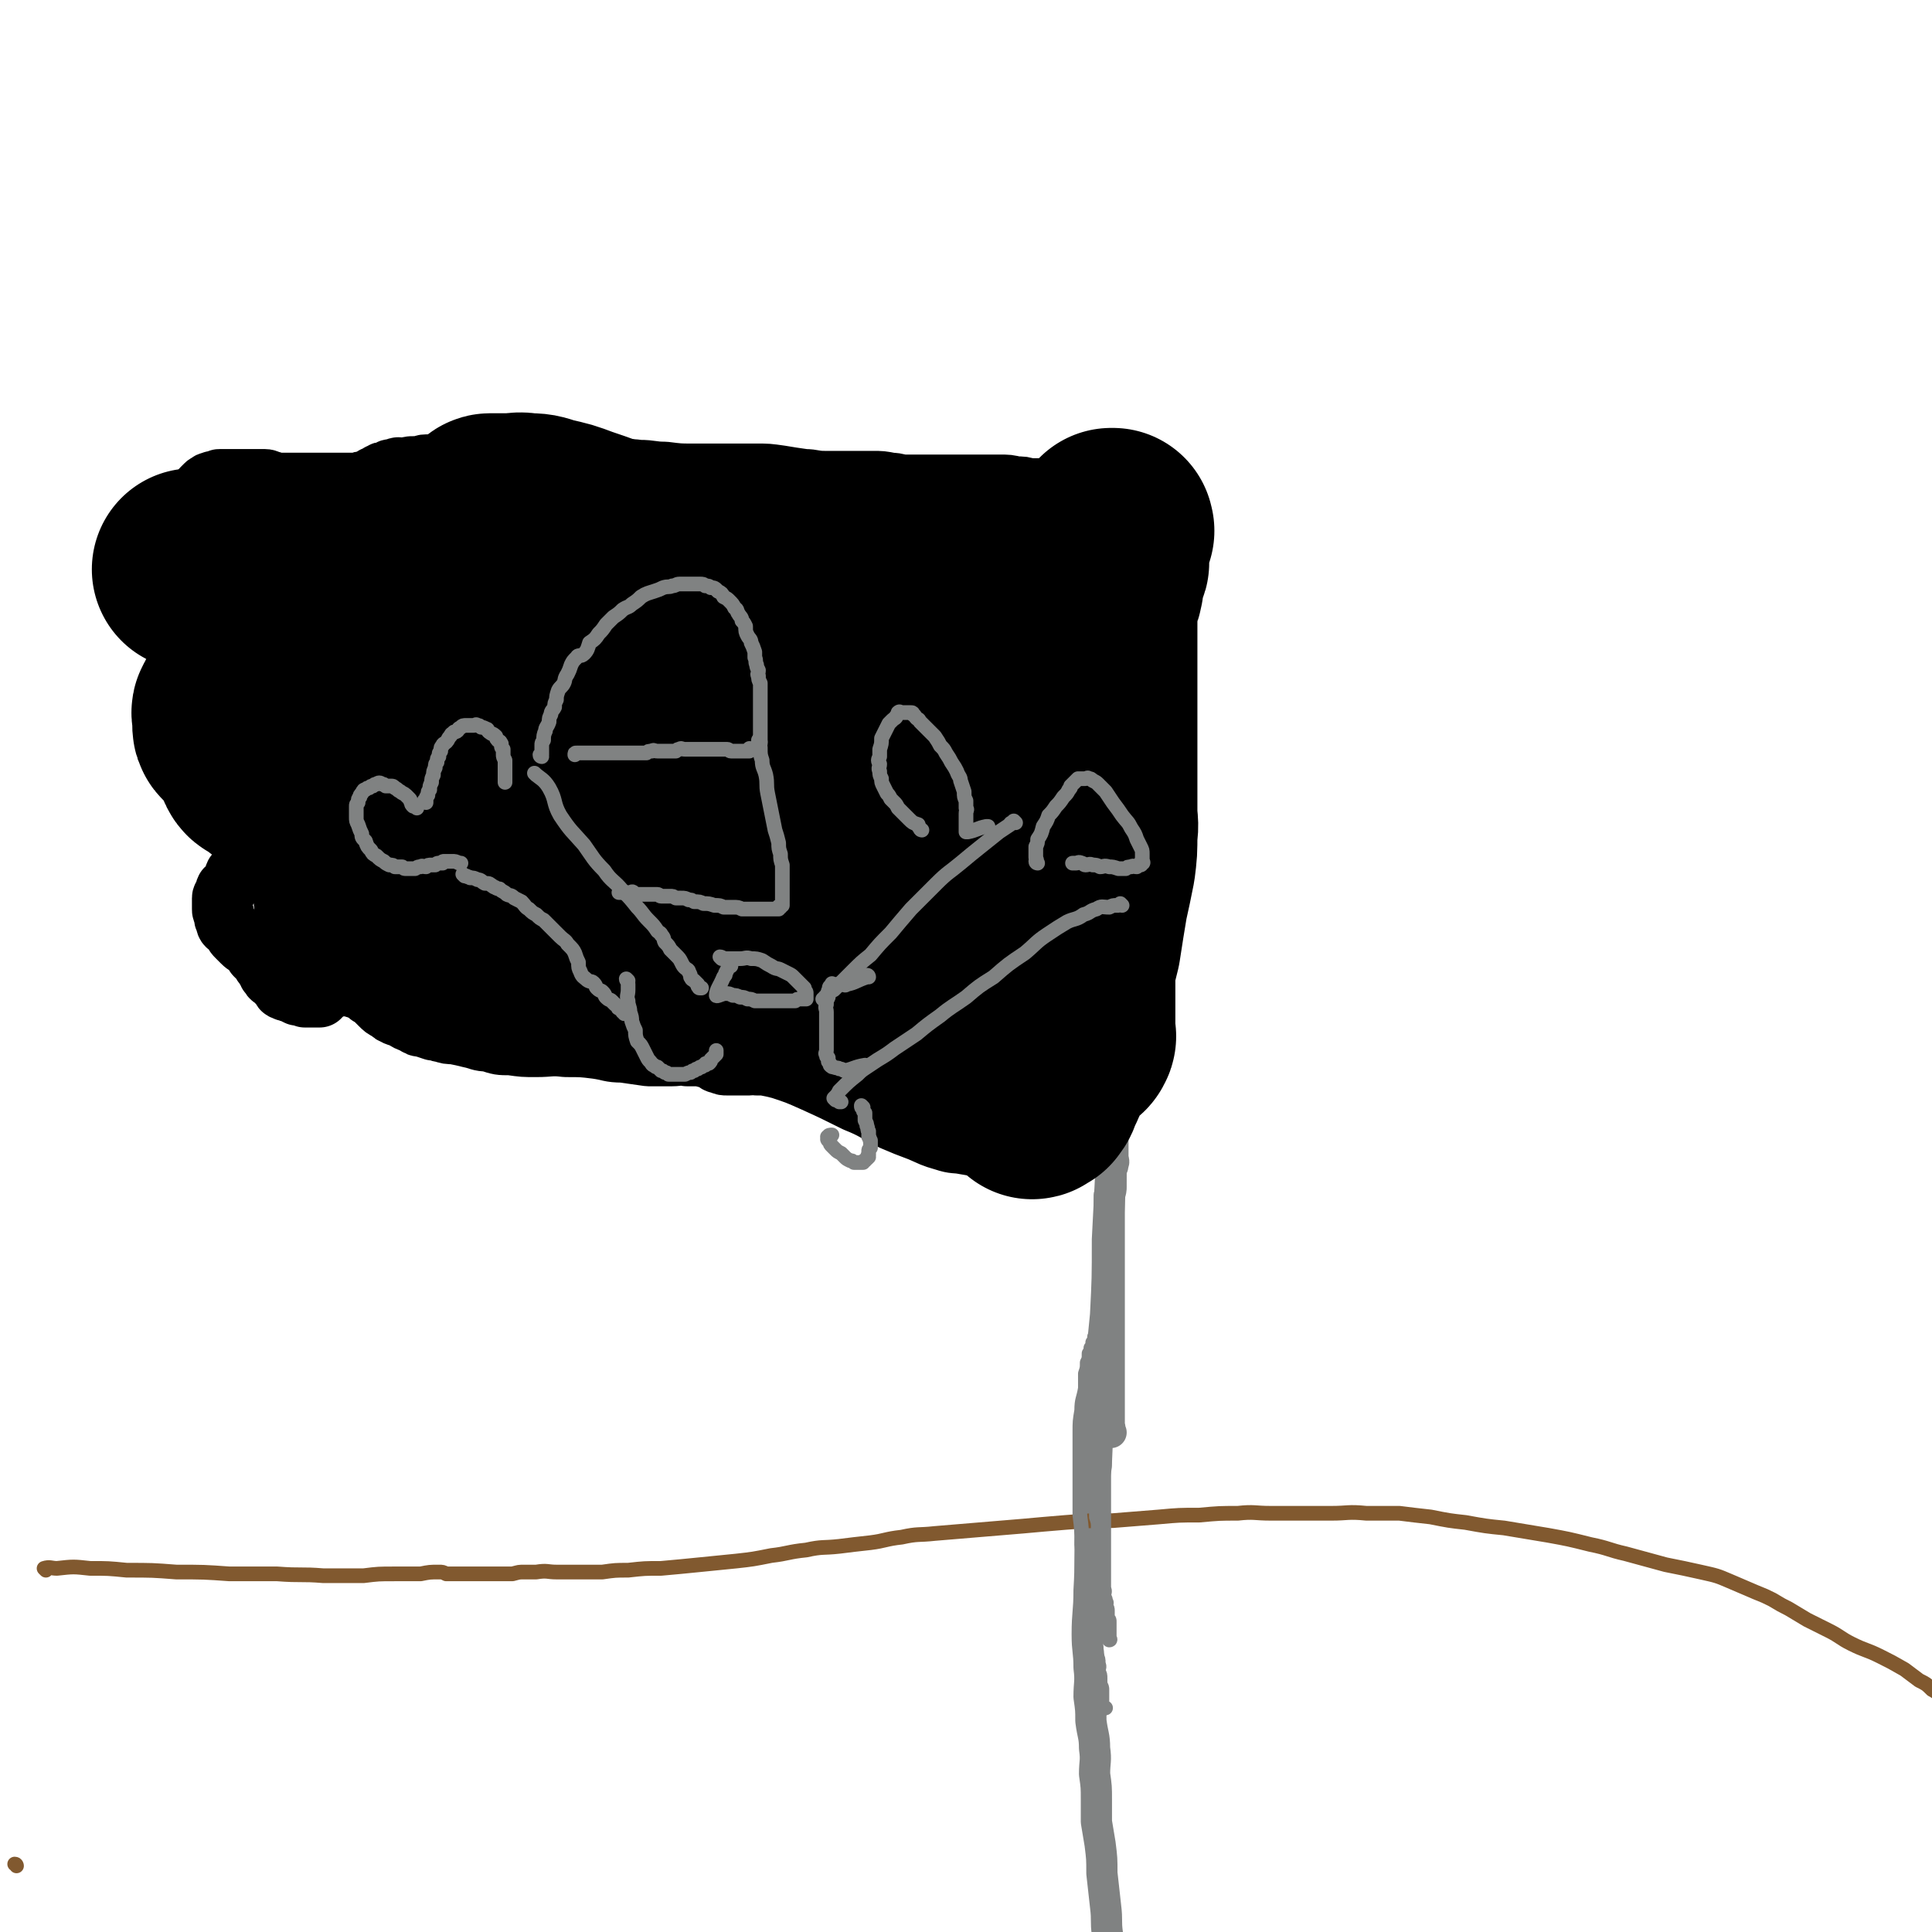 <svg viewBox='0 0 1052 1052' version='1.1' xmlns='http://www.w3.org/2000/svg' xmlns:xlink='http://www.w3.org/1999/xlink'><g fill='none' stroke='#808282' stroke-width='17' stroke-linecap='round' stroke-linejoin='round'><path d='M616,510c0,0 -1,-1 -1,-1 -1,2 -1,3 -1,6 -2,6 -2,6 -2,12 -2,14 -1,15 -2,29 -2,19 -2,19 -3,38 -2,21 -2,21 -2,42 -1,20 -1,20 -2,39 0,21 0,21 -1,41 -2,20 -2,20 -3,41 -2,19 -1,19 -2,39 -2,19 -3,19 -3,38 -1,16 0,16 -1,32 0,12 -1,12 -1,24 0,9 1,9 1,18 1,8 0,8 0,16 1,7 1,7 1,13 1,8 2,8 2,15 1,7 0,7 0,14 1,7 1,7 1,14 0,6 0,6 0,12 1,6 1,6 2,12 1,8 1,8 1,16 1,9 1,9 2,18 1,8 0,8 1,15 1,7 1,7 2,13 1,4 1,4 1,7 1,4 1,4 2,8 1,3 1,3 1,7 1,3 2,3 2,6 1,2 0,2 0,4 0,3 0,3 0,5 0,1 0,1 0,1 0,2 0,2 0,3 0,1 0,1 0,2 0,1 0,1 0,2 0,2 0,2 0,3 0,2 0,2 0,3 0,1 0,1 0,2 0,1 0,1 0,2 0,1 0,1 0,1 0,1 0,1 0,1 0,0 0,0 0,0 '/><path d='M605,780c0,0 -1,0 -1,-1 0,0 0,0 0,0 1,-1 0,-2 0,-3 0,-2 0,-2 0,-5 0,-2 0,-2 0,-5 0,-2 0,-2 0,-5 0,-3 0,-3 0,-6 0,-3 0,-3 0,-6 0,-3 0,-3 0,-7 0,-3 0,-3 0,-7 0,-3 0,-3 0,-7 0,-3 0,-3 0,-7 0,-3 0,-3 0,-6 0,-3 0,-3 0,-7 0,-3 0,-3 0,-6 0,-2 0,-2 0,-5 0,-3 0,-3 0,-7 0,-3 0,-3 0,-7 0,-3 0,-3 0,-6 0,-2 0,-2 0,-5 0,-2 0,-2 0,-5 0,-3 0,-3 0,-6 0,-2 0,-2 0,-5 0,-2 0,-2 0,-5 1,-3 1,-3 1,-5 0,-2 0,-2 0,-4 0,-3 0,-3 0,-5 1,-2 1,-2 1,-3 1,-2 0,-2 0,-4 0,-2 0,-2 0,-5 0,-2 0,-2 0,-4 0,-2 0,-2 0,-5 0,-1 0,-1 0,-3 0,-2 0,-2 0,-3 0,-2 0,-2 0,-4 1,-2 1,-1 1,-3 0,-2 0,-2 0,-3 0,-2 0,-2 0,-4 0,-2 0,-2 0,-4 0,-2 0,-2 0,-3 0,-2 0,-2 0,-4 0,-2 0,-2 0,-4 0,-2 0,-2 0,-4 0,-2 0,-2 0,-4 0,-2 0,-2 0,-4 0,-2 0,-2 0,-4 0,-3 0,-3 0,-6 0,-2 0,-2 0,-5 0,-2 0,-2 0,-4 0,-2 0,-2 0,-5 0,-2 0,-2 0,-3 0,-2 0,-2 0,-3 0,-2 0,-2 0,-4 0,-2 0,-2 0,-4 1,-2 1,-2 1,-5 0,-2 0,-2 0,-5 0,-2 0,-2 0,-5 0,-2 0,-2 0,-4 0,-2 0,-2 0,-5 0,-2 0,-2 0,-4 1,-4 1,-4 1,-8 1,-3 1,-3 1,-6 1,-3 1,-3 1,-6 1,-3 0,-3 0,-6 0,-2 0,-2 0,-5 0,-2 0,-2 0,-5 0,-2 0,-2 0,-5 0,-2 0,-2 0,-5 0,-2 0,-2 0,-4 0,-2 0,-2 0,-4 0,-1 0,-1 0,-3 0,-1 0,-1 0,-3 0,-2 0,-2 0,-4 1,-2 1,-1 1,-3 1,-2 0,-2 0,-5 0,-2 0,-2 0,-4 1,-2 1,-2 1,-4 0,-2 0,-2 0,-4 1,-2 1,-2 1,-4 1,-2 1,-2 1,-4 0,-1 0,-1 0,-3 0,-2 0,-2 0,-3 0,-2 0,-2 0,-4 0,-2 0,-2 0,-4 0,-2 0,-2 0,-4 0,-1 0,-1 0,-3 0,-2 0,-2 0,-4 0,-2 0,-2 0,-4 0,-1 0,-1 0,-3 1,-2 1,-2 1,-4 0,-2 0,-2 0,-5 0,-2 0,-2 0,-5 1,-2 1,-2 1,-4 1,-2 0,-2 0,-5 0,-2 0,-2 0,-5 0,-2 0,-2 0,-4 0,-2 0,-2 0,-5 0,-2 0,-2 0,-5 0,-2 0,-2 0,-5 0,-2 0,-2 0,-4 0,-1 0,-1 0,-3 0,-1 0,-1 0,-3 0,-1 0,-1 0,-2 0,-1 0,-1 0,-2 0,-1 0,-1 0,-2 0,-1 0,-1 0,-1 0,-1 0,-1 0,-2 0,0 0,0 0,-1 0,0 0,0 0,-1 0,0 0,0 0,-1 0,0 1,0 0,-1 0,0 -1,0 -1,-1 0,0 0,0 0,-1 1,0 0,0 0,-1 0,0 1,0 0,-1 0,0 0,0 0,0 -1,-1 -1,-1 -1,-2 0,-2 1,-2 0,-4 0,-1 0,-1 -1,-3 0,-1 0,-1 0,-3 0,-1 0,-1 0,-2 0,-1 0,-1 0,-2 0,-1 0,-1 0,-2 0,0 0,0 0,-1 0,0 0,0 0,-1 1,-1 1,0 1,-1 1,-1 0,-1 0,-1 0,-1 0,-1 0,-1 1,-1 1,-1 1,-2 0,-1 0,-1 0,-1 0,-1 0,-1 0,-1 0,-1 0,-1 0,-1 0,-1 0,-1 0,-2 1,0 1,0 1,-1 1,0 0,-1 0,-1 1,-1 1,-1 1,-2 0,-1 0,-1 0,-1 0,-1 0,-1 0,-2 0,0 0,0 0,-1 0,0 0,0 0,-1 0,0 0,0 0,-1 0,0 0,0 0,-1 0,0 0,0 0,-1 0,0 0,0 0,0 1,0 1,0 1,0 '/></g>
<g fill='none' stroke='#000000' stroke-width='33' stroke-linecap='round' stroke-linejoin='round'><path d='M620,280c0,0 -1,0 -1,-1 0,0 0,0 -1,0 0,0 1,-1 0,-1 0,0 0,1 -1,1 -1,0 -1,-1 -1,-1 -1,-1 -1,-1 -2,-1 -2,-1 -2,0 -3,-1 -2,-1 -1,-1 -2,-2 -2,-1 -2,-1 -3,-1 -2,0 -2,0 -4,0 -2,0 -2,-1 -3,-1 -3,-1 -3,-1 -5,-1 -3,-1 -3,-1 -5,-1 -2,-1 -2,-1 -5,-1 -3,-1 -3,-1 -6,-1 -3,-1 -3,-1 -6,-1 -3,-1 -3,-1 -6,-1 -3,0 -3,0 -6,0 -3,-1 -3,-1 -7,-1 -4,-1 -4,-1 -9,-1 -4,0 -4,0 -8,0 -4,0 -4,0 -8,0 -4,0 -4,0 -9,0 -4,0 -4,0 -9,0 -4,0 -4,0 -8,0 -4,0 -4,0 -9,0 -4,0 -4,-1 -8,-1 -5,-1 -5,-1 -10,-1 -5,0 -5,0 -9,0 -5,0 -5,0 -9,0 -4,0 -4,0 -8,0 -6,0 -6,-1 -11,-1 -7,-1 -7,-1 -13,-2 -7,-1 -7,-1 -13,-1 -6,0 -6,0 -11,0 -6,0 -6,0 -11,0 -7,0 -7,0 -13,0 -7,0 -7,0 -15,-1 -7,0 -7,-1 -14,-1 -7,-1 -7,0 -14,0 -5,0 -5,-1 -11,-1 -7,0 -7,0 -14,-1 -6,-1 -6,-1 -13,-2 -6,-1 -6,-1 -12,-2 -5,0 -5,0 -9,0 -5,-1 -5,-1 -9,-1 -4,0 -4,0 -8,1 -2,0 -2,0 -4,0 -2,0 -2,0 -5,1 -2,0 -2,0 -5,1 -2,0 -2,-1 -4,0 -2,0 -2,1 -4,1 -2,0 -2,0 -4,0 -2,0 -2,1 -4,1 -1,0 -1,0 -3,0 -2,0 -2,0 -4,1 -1,0 -1,0 -2,0 -2,0 -2,-1 -3,0 -1,0 -1,1 -2,1 -1,0 -1,-1 -2,0 -1,0 -1,1 -2,1 0,0 0,0 -1,0 -1,0 0,0 -1,1 0,0 -1,0 -1,0 -1,0 0,0 -1,1 0,0 0,0 -1,0 0,0 0,1 0,1 -1,0 -1,-1 -2,0 0,0 0,1 -1,1 0,0 0,0 -1,0 0,0 0,1 -1,1 0,0 0,0 -1,0 0,0 0,0 -1,0 -1,0 0,0 -1,1 0,0 -1,0 -1,0 -1,0 -1,0 -1,0 -1,0 -1,0 -1,0 -1,0 -1,0 -1,0 -1,0 -1,0 -1,0 -1,0 -1,0 -1,0 -1,0 -1,0 -1,0 -1,0 -1,0 -1,0 -1,0 -1,0 -2,0 -1,0 -1,0 -1,0 -1,0 -1,0 -2,0 -1,0 -1,0 -1,0 -1,0 -1,0 -2,0 0,0 0,0 -1,0 -1,0 -1,0 -1,0 -1,0 -1,0 -2,0 -1,0 -1,0 -2,0 -1,0 -1,0 -2,0 -1,0 -1,0 -3,0 -1,0 -1,0 -2,0 -1,0 -1,0 -3,0 -1,0 -1,0 -3,0 -1,0 -1,0 -3,0 -1,0 -1,0 -3,0 -1,0 -1,0 -2,0 -1,0 -1,0 -2,0 -1,0 -1,0 -2,0 -1,0 -1,-1 -3,-1 -1,0 -1,-1 -3,-1 -1,0 -1,0 -3,0 -1,0 -1,0 -2,0 -1,0 -1,0 -2,0 -1,0 -1,0 -2,0 0,0 0,0 -1,0 -1,0 -1,0 -2,0 -1,0 -1,0 -2,0 0,0 0,0 -1,0 -1,0 -1,0 -2,0 0,0 0,0 -1,0 0,0 0,0 -1,0 -1,0 -1,0 -1,0 -1,0 -1,0 -2,0 0,0 0,0 -1,0 0,0 0,0 -1,0 -1,0 -1,0 -2,1 -1,0 -1,0 -2,0 0,0 0,0 -1,1 0,0 -1,-1 -1,0 0,0 0,0 0,1 -1,0 -1,-1 -2,0 0,0 0,0 -1,1 0,0 0,0 -1,1 0,0 1,0 1,1 0,0 0,0 0,1 0,0 0,0 0,1 0,0 0,0 0,0 0,0 0,0 0,1 0,0 0,0 0,0 0,0 0,0 0,1 0,0 0,0 0,1 0,0 0,0 0,1 0,0 1,-1 1,0 1,0 0,1 0,1 0,0 1,0 1,0 1,0 0,0 1,1 0,0 0,0 1,1 0,0 1,-1 1,0 0,0 0,1 0,1 0,1 0,0 1,1 1,0 1,0 2,1 1,1 1,1 2,2 1,1 1,1 2,3 0,1 0,1 1,2 1,1 1,1 3,3 1,1 1,1 2,3 2,2 2,2 3,4 2,3 2,3 4,6 3,3 3,3 5,7 3,3 3,3 5,6 3,3 2,3 4,6 2,3 3,3 4,6 2,3 2,3 3,5 3,4 3,4 5,7 2,3 2,3 4,6 1,3 2,3 3,6 1,3 0,3 1,6 0,3 0,3 0,6 0,2 -1,2 -1,3 -1,3 -1,3 -3,6 -1,2 -1,2 -3,4 -2,3 -1,3 -4,5 -2,3 -3,2 -6,4 -2,2 -2,3 -5,4 -4,1 -4,1 -9,1 -5,0 -5,-1 -10,0 -2,0 -2,1 -3,3 -1,1 -1,1 -2,3 -1,1 -1,1 -2,2 -1,2 -1,2 -2,4 -1,1 -1,0 -2,1 -1,2 -1,2 -2,4 -1,1 -1,1 -2,3 -1,1 -1,1 -1,3 -1,1 -1,1 -1,2 0,1 0,1 0,3 0,1 -1,1 -1,2 0,2 0,2 0,3 0,1 0,1 0,2 0,1 0,2 0,2 0,2 0,1 1,2 0,1 0,2 1,3 0,1 0,1 1,2 1,1 1,0 2,2 0,0 0,0 1,1 1,1 1,1 3,2 1,2 1,1 2,2 2,2 1,2 3,3 1,2 1,1 3,2 1,2 1,2 2,3 1,2 1,1 2,2 1,2 0,2 1,3 0,2 1,1 1,2 0,1 0,1 0,2 0,1 0,1 0,2 0,1 0,1 0,2 0,2 -1,2 -1,4 -1,2 0,2 -1,3 -1,2 -1,2 -2,4 -1,2 -1,2 -2,3 -1,2 0,2 -1,3 -1,2 -1,2 -2,3 -1,2 -1,1 -2,2 -1,2 0,2 -1,3 0,1 -1,1 -1,2 0,1 0,1 0,2 0,1 0,1 0,2 0,1 0,1 0,2 0,1 0,1 1,3 0,2 0,2 1,4 0,2 1,2 2,3 1,1 1,1 2,2 1,2 1,2 2,3 2,2 2,2 3,3 2,2 3,2 4,3 2,2 2,2 3,4 2,2 2,2 3,3 1,2 1,2 2,3 1,2 1,2 2,3 0,1 0,1 1,2 1,2 1,1 2,2 1,1 1,1 2,2 1,1 1,1 2,2 1,1 0,2 2,2 1,1 2,1 3,1 2,1 2,1 4,2 2,0 2,0 4,1 2,0 2,0 4,0 1,0 1,0 3,0 0,0 0,0 1,0 0,-1 0,-1 1,-1 0,-1 0,-1 1,-1 0,-1 0,-1 0,-2 0,0 0,0 1,0 0,-1 0,-1 1,-1 0,-1 0,-1 1,-1 0,-1 0,0 1,0 1,0 1,0 1,0 1,0 1,0 2,0 0,0 0,0 1,0 1,0 1,0 2,0 1,0 2,-1 3,0 1,0 1,0 3,0 1,1 1,1 3,1 1,1 1,1 2,1 1,1 1,1 2,1 1,1 1,1 2,2 2,1 2,1 3,2 2,2 2,2 3,3 2,2 2,2 4,3 2,1 2,2 3,2 3,2 3,1 5,2 3,2 3,2 6,3 3,2 3,2 5,2 3,1 3,1 6,2 3,0 3,1 5,1 3,1 3,1 6,1 5,1 5,1 9,2 5,1 5,2 10,2 6,2 6,2 12,2 7,1 7,1 14,1 8,0 8,-1 16,0 9,0 9,0 17,1 7,1 7,2 14,2 7,1 7,1 14,2 7,0 7,0 13,0 4,0 4,-1 8,0 3,0 3,0 7,0 4,1 4,1 7,2 2,1 2,2 4,2 2,1 2,1 4,1 2,0 2,0 4,0 2,0 2,0 4,0 2,0 2,0 4,0 2,0 2,-1 4,0 2,0 2,0 4,0 5,1 5,1 9,2 9,3 9,3 18,7 11,5 11,5 23,11 10,4 10,5 20,10 7,3 7,3 15,6 7,3 6,3 13,5 6,2 6,1 11,2 6,1 6,1 11,2 4,1 4,1 8,2 3,1 3,1 6,2 2,0 2,0 4,0 2,0 2,0 3,0 1,0 1,0 2,0 1,0 1,0 1,0 0,0 0,0 0,0 1,-1 1,-1 2,-1 1,0 1,-1 1,-1 1,0 1,1 1,1 1,-1 0,-2 0,-2 1,0 1,1 2,1 2,-1 2,-1 4,-2 0,0 0,1 0,1 1,0 1,0 2,0 1,0 1,0 2,0 2,-1 2,-1 3,-1 1,0 1,0 2,0 1,-1 1,-1 2,-1 1,0 1,0 2,0 1,-1 1,-1 2,-1 1,0 1,0 2,0 1,0 1,0 2,0 '/></g>
<g fill='none' stroke='#000000' stroke-width='110' stroke-linecap='round' stroke-linejoin='round'><path d='M194,489c0,0 -1,-1 -1,-1 2,0 2,1 5,1 2,0 2,0 4,0 5,0 5,-1 9,0 6,0 6,1 13,2 7,1 7,0 14,2 9,1 9,1 17,3 9,1 10,0 19,1 10,2 9,2 19,3 9,2 9,1 17,2 6,1 6,1 12,2 5,2 5,2 11,4 4,1 4,0 9,1 3,1 3,1 6,2 3,1 3,1 6,2 3,1 3,2 5,2 3,2 3,2 5,2 3,1 3,1 6,2 4,1 5,1 9,2 4,2 3,2 7,4 4,2 4,2 8,3 3,2 3,2 7,3 3,2 3,2 7,3 3,1 3,1 6,2 4,2 4,2 8,3 4,2 4,2 9,3 3,2 3,2 7,3 3,2 4,1 7,2 3,1 3,1 7,2 3,1 3,1 7,2 3,1 3,2 6,2 3,1 3,1 6,2 3,0 3,1 5,1 3,1 3,1 5,2 2,0 2,0 4,1 2,0 2,0 4,1 2,0 2,0 3,1 2,0 2,0 3,1 1,0 1,0 2,0 1,1 1,0 2,1 1,0 1,0 2,0 1,1 1,1 2,1 1,0 1,0 2,0 1,0 1,0 1,0 1,0 1,0 2,0 1,1 1,0 2,1 1,0 1,0 2,0 1,1 1,0 2,1 1,0 1,0 2,0 1,1 1,1 2,1 2,0 2,0 3,0 1,0 1,0 2,0 1,0 1,0 2,0 1,0 1,0 2,0 1,0 1,0 1,0 1,0 1,0 2,0 1,0 1,0 1,0 1,-1 1,-1 1,-1 1,-1 1,-1 1,-1 0,0 0,0 -1,0 0,-1 1,-1 0,-2 0,-1 0,-1 0,-1 -2,-1 -2,-1 -3,-2 -3,-2 -3,-2 -6,-4 -5,-3 -5,-3 -10,-5 -9,-3 -9,-3 -18,-7 -12,-4 -12,-4 -23,-8 -14,-4 -14,-4 -28,-8 -13,-3 -13,-3 -26,-6 -11,-2 -11,-2 -21,-3 -10,-1 -10,0 -19,-1 -7,-1 -7,-1 -13,-2 -5,-1 -5,-1 -11,-1 -1,0 -2,0 -3,0 -1,-1 0,-2 0,-2 -1,0 -2,1 -3,1 -2,0 -2,0 -4,0 -2,0 -2,0 -4,0 -2,0 -2,0 -4,0 -2,-1 -2,-1 -5,-1 -2,-1 -2,-1 -5,-1 -3,-1 -3,-1 -6,-2 -4,-2 -4,-2 -8,-4 -3,-2 -3,-1 -7,-3 -3,-2 -3,-3 -7,-5 -3,-2 -4,-2 -8,-4 -3,-2 -3,-1 -7,-3 -3,-2 -3,-2 -6,-4 -5,-3 -5,-3 -9,-6 -6,-3 -6,-3 -11,-7 -6,-3 -6,-3 -11,-6 -6,-3 -6,-2 -11,-5 -6,-2 -6,-2 -11,-5 -5,-2 -5,-3 -10,-5 -4,-2 -4,-1 -8,-3 -4,-1 -3,-2 -7,-3 -1,-1 -1,-1 -3,-1 -1,0 -1,0 -1,0 -1,-1 -1,-1 -2,-1 -1,0 -1,0 -2,0 -1,0 -1,0 -2,0 -1,0 -1,0 -2,0 -1,0 -1,0 -2,0 -1,-1 -1,-1 -2,-1 -1,-1 -1,-1 -2,-1 -1,-1 -2,-1 -3,-1 -1,-1 -1,-1 -3,-1 -2,-1 -2,-1 -4,-2 -2,-1 -2,-2 -4,-3 -2,-2 -2,-2 -5,-4 -3,-2 -3,-2 -6,-4 -2,-2 -2,-2 -4,-4 -2,-2 -2,-2 -4,-3 -2,-2 -2,-2 -4,-3 -2,-2 -3,-1 -4,-3 -1,-2 -1,-3 -1,-6 0,-3 1,-3 0,-6 -1,-2 -1,-2 -3,-3 -2,-1 -2,0 -5,-1 -1,-1 -2,-1 -3,-2 -1,-1 -1,-1 -1,-3 0,-1 0,-1 0,-2 0,-1 0,-1 0,-2 0,-1 -1,-2 0,-3 1,-2 1,-2 2,-4 2,-2 3,-2 5,-4 2,-3 2,-3 4,-6 5,-4 5,-4 10,-7 6,-5 6,-5 12,-9 6,-3 6,-3 12,-5 7,-2 7,-1 14,-3 5,-2 5,-2 11,-4 5,-2 5,-2 11,-3 5,-1 6,0 11,-2 4,-2 4,-4 8,-6 5,-2 5,-2 11,-3 5,-1 6,0 12,0 3,0 3,0 7,0 2,0 2,0 4,-1 2,0 2,0 3,-1 0,-1 0,-1 0,-2 -1,0 -1,0 -2,0 -2,-1 -1,-1 -3,-1 -2,0 -2,0 -4,0 -2,0 -2,0 -5,0 -4,-1 -4,-1 -7,-1 -5,-1 -5,0 -9,-1 -8,-1 -8,-2 -15,-3 -13,-2 -13,-1 -26,-2 -12,-1 -12,-1 -24,-3 -11,-1 -11,-2 -21,-3 -9,-1 -9,-1 -18,-1 -7,-1 -7,-1 -14,-1 -4,-1 -4,-1 -8,-1 -1,0 -3,0 -3,0 0,0 2,0 4,0 1,0 1,0 2,0 1,0 1,0 3,0 2,0 2,0 5,1 6,1 6,2 12,3 10,3 11,3 21,4 15,3 15,2 29,4 13,2 13,3 26,4 11,1 11,1 21,2 8,0 8,0 15,0 7,0 7,-1 14,0 6,0 6,1 12,2 5,0 5,1 10,2 3,0 3,0 7,1 2,0 2,-1 4,0 5,1 5,1 10,3 6,3 6,3 11,6 7,4 7,4 14,8 8,4 8,4 15,9 8,5 7,5 14,10 8,7 8,6 16,13 8,8 8,8 16,16 6,6 6,6 11,12 4,3 4,2 8,5 2,2 2,2 4,4 2,2 2,2 4,4 2,2 2,3 4,4 3,2 3,3 6,4 3,2 3,1 6,2 3,2 3,2 6,2 3,2 3,1 7,2 5,2 5,3 11,4 9,3 9,2 18,4 8,2 8,3 16,3 6,1 6,1 13,1 6,0 6,0 12,0 5,0 5,0 10,-1 3,-1 3,-1 6,-2 2,-1 3,-1 5,-2 1,-1 1,-1 2,-2 1,-1 1,0 1,-1 1,-1 0,-1 0,-1 0,-1 1,-1 0,-2 0,-2 -1,-2 -2,-5 -4,-6 -3,-6 -8,-12 -8,-10 -8,-10 -16,-19 -9,-9 -9,-9 -18,-17 -7,-5 -7,-5 -15,-9 -6,-4 -6,-4 -13,-7 -9,-3 -9,-2 -18,-5 -9,-2 -9,-2 -18,-4 -7,-1 -7,-1 -15,-2 -7,-1 -7,-1 -15,-1 -8,-1 -8,0 -17,0 -9,0 -9,0 -18,0 -7,0 -7,0 -14,1 -5,0 -5,0 -10,2 -4,2 -4,2 -8,4 -2,2 -2,2 -3,4 -1,0 0,1 -1,2 -2,1 -2,1 -3,2 -2,1 -2,0 -3,2 -2,1 -2,1 -4,2 -2,2 -2,3 -3,5 -2,3 -3,3 -4,7 -3,7 -3,8 -5,16 -2,12 -2,12 -4,25 -1,11 -1,11 -2,23 -1,8 -1,8 0,17 0,6 0,6 1,12 1,3 1,2 2,5 1,2 1,2 2,4 1,2 1,2 3,3 0,1 0,1 0,1 0,0 0,-1 0,-1 -1,-2 -1,-2 -1,-3 -1,-2 -1,-1 -2,-3 -2,-2 -1,-2 -3,-5 -1,-2 -1,-2 -3,-5 -2,-3 -2,-3 -4,-7 -3,-4 -3,-5 -6,-9 -3,-6 -3,-6 -7,-11 -4,-5 -4,-5 -8,-10 -4,-5 -4,-5 -8,-10 -4,-5 -4,-5 -8,-10 -4,-4 -4,-4 -8,-8 -4,-4 -4,-3 -8,-7 -2,-2 -2,-2 -3,-4 -1,-1 -1,-1 -1,-3 0,-1 0,-1 0,-2 0,0 0,0 0,0 0,-1 -1,-1 0,-1 0,-1 1,-1 2,-1 1,-1 0,-1 2,-2 1,-1 1,-1 3,-1 2,-1 2,-1 4,-2 2,-1 2,-1 4,-2 2,-1 2,-1 4,-2 3,-1 3,-2 5,-3 3,-2 3,-2 6,-4 3,-2 3,-2 6,-4 3,-2 3,-2 5,-5 2,-2 2,-2 4,-5 1,-2 1,-2 2,-5 1,-3 1,-3 1,-6 1,-2 1,-2 1,-4 0,-1 0,-1 0,-2 0,-2 0,-2 0,-4 0,-1 0,-1 0,-3 -1,-2 -1,-2 -2,-5 -1,-2 0,-2 -1,-5 -1,-2 -1,-2 -2,-5 -1,-2 0,-2 -1,-4 -1,-2 -1,-2 -2,-5 -1,-2 -1,-2 -2,-5 -1,-2 -1,-2 -2,-5 -1,-2 -1,-2 -2,-4 -1,-2 -2,-2 -3,-5 -1,-2 -1,-2 -1,-5 -1,-2 -1,-2 -1,-4 -1,-1 -1,-1 -1,-3 0,-1 0,-1 0,-2 0,-1 -1,-1 0,-2 0,0 0,-1 1,-1 1,0 1,0 3,0 1,0 1,0 3,0 3,0 3,0 5,0 4,0 4,-1 9,0 5,0 5,0 11,2 9,2 9,2 17,5 12,4 11,4 23,8 13,4 13,4 25,7 12,3 12,3 24,6 10,3 9,3 19,5 8,2 8,2 17,4 6,1 6,1 13,2 3,0 3,0 7,0 1,0 2,-1 3,0 2,0 1,1 3,1 2,1 2,1 4,2 1,0 1,0 2,0 1,0 1,0 2,0 1,0 1,0 2,0 2,0 2,0 4,0 2,0 2,0 4,0 2,0 2,0 5,0 3,0 3,0 6,0 2,0 2,0 5,0 2,0 2,0 4,0 2,0 2,0 4,0 2,0 2,0 4,0 3,0 3,0 6,0 4,0 4,-1 7,0 5,0 5,0 8,1 4,1 4,1 7,2 2,1 2,2 4,2 2,2 2,2 5,2 3,1 3,1 6,2 2,0 2,-1 5,0 2,0 2,0 3,1 1,1 1,1 2,2 2,2 2,2 4,4 3,3 3,2 5,5 4,4 4,4 7,8 3,3 3,3 5,8 1,3 1,4 1,8 1,5 1,5 2,9 2,8 2,8 4,16 2,9 2,9 4,17 2,8 3,8 4,16 1,6 0,6 0,12 1,7 0,8 0,15 0,9 0,9 0,17 0,8 0,8 0,16 1,6 2,6 2,11 0,5 0,5 0,9 0,5 0,5 -1,9 0,4 0,4 0,8 0,4 0,4 0,8 0,3 0,3 0,7 0,3 0,3 0,6 0,2 0,2 0,4 0,2 0,2 0,3 0,1 0,1 0,2 0,1 0,1 0,2 0,1 0,1 0,2 0,1 0,1 0,2 0,1 0,1 0,2 0,2 0,2 0,3 0,1 0,1 0,1 0,0 1,0 0,1 0,0 0,1 -1,1 0,-1 1,-1 0,-2 0,-2 0,-1 0,-3 -1,-3 -1,-3 -1,-6 -1,-7 0,-7 -1,-13 0,-11 0,-11 -1,-23 -1,-14 -2,-14 -2,-27 -1,-12 -1,-12 -1,-24 -1,-10 -1,-10 -2,-21 -1,-11 -1,-11 -2,-22 -1,-10 -1,-10 -2,-20 0,-9 0,-9 0,-18 0,-9 1,-9 0,-17 0,-4 0,-4 0,-9 -1,-4 0,-4 -1,-8 0,-3 0,-3 0,-7 0,-2 0,-2 0,-5 0,-2 0,-2 0,-5 1,-2 0,-2 1,-5 1,-2 1,-1 2,-3 1,-2 2,-1 2,-3 1,-1 0,-2 0,-3 0,-1 0,-1 0,-2 1,-2 1,-2 2,-3 1,-1 1,-1 2,-2 1,-1 2,-1 2,-2 0,0 0,0 -1,-1 0,0 0,-1 0,-1 1,0 1,0 1,0 1,0 0,-1 0,-1 1,0 1,0 1,1 1,1 1,1 0,2 0,1 0,0 -1,2 0,2 1,2 0,4 0,4 0,4 0,8 -1,6 0,6 -1,13 -1,14 -1,14 -3,29 -2,18 -2,18 -4,37 -2,15 -3,15 -5,31 -2,11 -2,11 -3,23 -1,10 -1,10 -2,20 -1,7 -1,7 -2,15 0,7 0,7 -1,13 0,6 0,6 -1,11 0,5 0,5 0,10 0,3 0,3 0,7 0,1 0,1 0,2 0,1 0,1 0,2 0,2 0,2 0,4 0,2 0,2 0,5 0,3 0,3 0,6 0,3 0,3 0,6 0,3 0,3 0,6 0,3 0,3 0,6 0,2 0,2 0,4 0,2 0,2 0,4 0,2 0,2 0,4 0,1 0,1 0,2 0,1 0,1 0,2 0,1 0,1 0,2 0,1 0,2 0,2 1,1 1,0 1,1 1,0 0,0 0,1 0,0 0,0 0,0 1,2 1,3 1,3 1,0 1,-1 1,-1 1,-1 2,0 2,-1 2,-2 1,-2 2,-4 1,-2 1,-2 2,-4 1,-2 1,-2 2,-5 1,-2 1,-2 2,-4 1,-3 1,-3 2,-6 1,-3 1,-3 2,-6 1,-5 1,-5 2,-9 2,-9 2,-9 4,-18 2,-13 2,-13 5,-25 2,-13 2,-13 4,-25 2,-9 2,-9 4,-19 1,-8 1,-8 1,-17 1,-6 0,-6 0,-12 0,-5 0,-5 0,-9 0,-4 0,-4 0,-8 0,-1 0,-1 0,-3 0,-1 0,-1 0,-3 0,-2 0,-2 0,-4 0,-3 0,-3 0,-6 0,-3 0,-3 0,-7 0,-2 0,-2 0,-4 0,-2 0,-2 0,-5 0,-2 0,-2 0,-4 0,-2 0,-2 0,-4 0,-2 0,-2 0,-5 0,-2 0,-2 0,-4 0,-2 0,-2 0,-5 0,-3 0,-3 0,-6 0,-3 0,-3 0,-6 0,-2 0,-2 0,-5 0,-2 0,-2 0,-4 0,-1 0,-1 0,-3 0,-2 0,-2 0,-4 0,-2 0,-2 0,-4 0,-2 0,-2 0,-4 0,-2 0,-2 0,-4 0,-1 0,-1 0,-3 0,-1 0,-2 0,-3 1,-2 1,-1 2,-3 1,-1 1,-1 1,-3 1,-1 0,-1 0,-2 0,-2 0,-2 0,-3 0,-1 0,-1 0,-2 1,-1 1,-2 1,-3 1,-1 2,-1 2,-2 1,-1 0,-1 0,-2 0,-1 0,-1 0,-2 0,0 0,0 0,-1 0,-1 0,-1 0,-2 0,-1 0,-1 0,-1 0,-2 0,-2 0,-3 0,-1 0,-1 0,-2 0,-1 0,-1 0,-2 0,-1 0,-1 0,-2 1,-1 3,0 3,-1 1,0 -1,0 -1,-1 0,0 1,0 1,0 0,0 0,0 -1,0 0,0 0,0 -1,1 0,1 0,1 0,2 -1,2 -1,2 -2,4 0,2 0,2 -1,4 -2,2 -2,2 -3,4 -1,2 -1,3 -2,4 -2,3 -3,2 -5,4 -3,3 -4,3 -7,6 -4,4 -3,4 -7,8 -4,4 -4,4 -9,7 -5,4 -5,4 -11,8 -6,4 -6,4 -12,8 -7,4 -7,4 -14,8 -12,9 -12,9 -24,17 -16,12 -15,13 -31,24 -14,9 -15,8 -29,17 -13,8 -13,8 -26,15 -12,6 -12,6 -25,11 -10,5 -10,5 -20,10 -8,3 -8,3 -16,6 -5,2 -5,3 -10,4 -4,1 -4,1 -8,1 -2,1 -2,0 -4,0 -1,-1 0,-1 -1,-1 -1,0 -1,0 -2,0 -1,-1 -1,-1 -1,-1 -1,0 -1,0 -2,0 -1,-1 -1,-1 -2,-1 -1,0 -1,0 -2,0 -1,-1 -1,-1 -1,-1 -1,0 -1,0 -1,0 -1,-1 -1,-1 -1,-1 -1,0 -1,0 -1,0 0,0 -1,0 -1,0 0,-1 0,-1 0,-1 -1,-1 -1,0 -1,0 -1,-1 0,-1 0,-2 -1,0 -1,1 -2,1 0,0 0,0 0,0 -1,-1 -1,-1 -1,-1 -1,-1 -1,-1 -1,-1 0,0 0,0 0,-1 0,0 0,0 0,0 0,0 0,0 1,0 0,0 0,0 1,0 '/></g>
<g fill='none' stroke='#808282' stroke-width='8' stroke-linecap='round' stroke-linejoin='round'><path d='M295,412c0,0 -1,0 -1,-1 0,0 1,0 1,0 0,-1 0,-1 0,-1 0,-1 0,-1 0,-2 0,-1 0,-1 0,-2 0,-2 0,-1 1,-3 0,-2 0,-3 1,-5 0,-2 1,-2 2,-5 0,-2 0,-2 1,-4 0,-2 1,-2 2,-4 0,-2 0,-2 1,-4 0,-2 0,-2 1,-5 1,-2 2,-2 3,-4 1,-2 0,-2 2,-5 1,-2 1,-2 2,-5 1,-2 1,-2 3,-4 1,-2 2,0 4,-2 2,-2 2,-3 3,-6 3,-2 3,-2 5,-5 2,-2 2,-2 4,-5 2,-2 2,-2 4,-4 3,-2 3,-2 5,-4 3,-2 3,-1 5,-3 3,-2 3,-2 5,-4 3,-2 4,-2 7,-3 3,-1 3,-1 5,-2 3,-1 3,0 5,-1 2,0 2,-1 4,-1 3,0 3,0 5,0 2,0 2,0 3,0 2,0 2,0 3,0 2,0 2,0 3,1 2,0 2,0 3,1 2,0 2,0 4,2 2,1 2,1 3,3 2,1 2,1 3,2 2,2 2,2 3,4 2,1 1,2 2,3 1,2 2,2 2,4 1,1 1,1 2,3 0,3 0,3 1,5 1,2 2,2 2,4 1,2 1,2 2,5 0,1 0,1 0,3 1,2 0,2 1,4 0,1 0,1 1,3 0,2 -1,2 0,3 0,2 0,2 1,4 0,2 0,2 0,3 0,2 0,2 0,3 0,2 0,2 0,3 0,2 0,2 0,3 0,2 0,2 0,3 0,2 0,2 0,3 0,2 0,2 0,4 0,1 0,1 0,3 0,1 0,1 0,3 0,1 0,1 0,2 0,0 0,0 0,1 0,1 0,1 0,1 0,1 0,1 0,1 -1,1 -1,0 -1,1 -1,0 0,0 0,0 -1,1 -1,0 -1,1 -1,0 0,0 0,0 -1,1 -1,0 -1,0 -1,1 0,1 0,1 -1,0 -1,0 -1,0 -1,0 -1,0 -1,0 -1,0 -1,-1 -1,0 -1,0 0,1 0,1 -1,0 -1,0 -2,0 0,0 0,0 0,0 -1,0 -1,0 -1,0 -1,0 -1,0 -2,0 -1,0 -1,0 -1,0 -1,0 -1,0 -2,0 -1,0 -1,0 -2,0 -1,0 -1,-1 -2,-1 -1,0 -1,0 -2,0 -1,0 -1,0 -2,0 -1,0 -1,0 -2,0 -1,0 -1,0 -2,0 -1,0 -1,0 -1,0 -1,0 -1,0 -2,0 -1,0 -1,0 -1,0 -1,0 -1,0 -2,0 -1,0 -1,0 -1,0 -1,0 -1,0 -2,0 -1,0 -1,0 -2,0 -1,0 -1,0 -2,0 -1,0 -1,0 -2,0 -2,0 -2,-1 -3,0 -1,0 -1,0 -2,1 -2,0 -2,0 -3,0 -1,0 -1,0 -2,0 -2,0 -2,0 -3,0 -1,0 -1,0 -2,0 -2,0 -2,-1 -3,0 -2,0 -2,0 -3,1 -2,0 -2,0 -4,0 -2,0 -2,0 -5,0 -2,0 -2,0 -4,0 -2,0 -2,0 -4,0 -2,0 -2,0 -3,0 -2,0 -2,0 -3,0 -2,0 -2,0 -3,0 -1,0 -1,0 -2,0 -2,0 -2,0 -3,0 -1,0 -1,0 -2,0 -1,0 -1,0 -2,0 -1,0 -1,0 -1,0 -1,0 -1,0 -1,0 0,0 0,0 -1,0 0,0 0,0 0,0 -1,0 -1,0 -1,1 0,0 0,0 0,0 '/><path d='M232,437c0,0 -1,-1 -1,-1 0,0 1,1 1,1 0,0 0,-1 0,-1 0,-2 0,-2 1,-3 0,-2 0,-2 1,-3 0,-2 0,-2 1,-4 0,-2 0,-2 1,-4 0,-2 0,-2 1,-4 0,-2 0,-2 1,-3 0,-2 0,-2 1,-3 0,-2 0,-2 1,-3 0,-2 0,-2 1,-3 0,-1 1,-1 2,-2 1,-1 1,-2 2,-3 1,-1 0,-1 2,-2 0,-1 1,0 2,-1 1,-1 0,-1 2,-2 1,-1 1,-1 3,-1 1,0 1,0 2,0 1,0 1,0 2,0 1,0 1,-1 2,0 1,0 1,0 2,1 1,0 1,0 3,1 1,0 0,1 2,2 1,1 1,0 3,2 0,0 0,1 1,2 1,1 1,0 2,2 0,0 0,0 0,1 0,1 0,1 1,2 0,1 0,1 0,3 0,1 0,1 1,3 0,0 0,1 0,2 0,1 0,1 0,2 0,1 0,1 0,2 0,0 0,0 0,1 0,0 0,0 0,1 0,1 0,1 0,1 0,1 0,1 0,1 0,1 0,1 0,1 0,0 0,0 0,1 '/><path d='M227,440c0,0 -1,-1 -1,-1 0,0 1,1 1,1 0,0 -1,-1 -1,-1 -1,0 -1,0 -1,0 -1,-1 -1,-1 -1,-2 -1,-1 0,-1 -1,-2 -1,-1 -1,-1 -2,-2 -1,-1 -2,-1 -3,-2 -2,-1 -1,-1 -3,-2 -1,-1 -1,-1 -2,-1 -1,0 -2,0 -3,0 -1,-1 -1,-1 -2,-1 -1,-1 -2,-1 -3,0 -1,0 -1,0 -2,1 -1,0 -1,0 -2,1 -1,0 -1,0 -2,1 -1,0 -1,0 -2,2 -1,1 -1,1 -1,2 -1,1 -1,1 -1,3 -1,1 -1,1 -1,2 0,2 0,2 0,3 0,2 0,2 0,3 0,2 0,2 1,4 1,3 1,3 2,5 0,2 0,2 2,4 1,3 1,3 3,5 1,2 1,2 3,3 2,2 2,2 4,3 1,1 1,1 3,2 2,0 2,0 3,1 2,0 2,0 4,0 1,1 1,1 2,1 1,0 1,0 2,0 2,0 2,0 3,0 2,-1 1,-1 3,-1 1,-1 1,0 3,0 1,-1 1,-1 3,-1 1,0 1,0 2,0 1,-1 1,-1 2,-1 1,0 1,0 2,0 0,-1 0,-1 1,-1 1,0 1,0 2,0 0,0 0,0 1,0 0,0 0,0 1,0 2,0 2,0 4,1 0,0 0,0 1,0 '/><path d='M253,477c0,0 -1,-1 -1,-1 0,0 1,1 2,1 1,1 1,0 2,1 2,0 2,0 4,1 2,0 2,1 4,2 3,0 2,0 5,2 1,0 1,1 3,1 2,2 2,1 4,3 2,1 2,0 4,2 2,1 2,1 4,2 2,2 2,3 4,4 2,2 2,2 4,3 2,2 2,2 4,3 3,3 3,3 5,5 2,2 2,2 4,4 2,2 3,2 4,4 3,3 3,3 4,5 1,3 1,3 2,5 0,3 0,3 1,5 1,3 2,3 3,4 2,2 3,1 4,2 2,2 1,2 2,3 2,2 2,1 3,2 2,2 1,2 2,3 2,2 2,1 3,2 1,1 1,1 2,2 2,1 1,2 2,2 1,1 2,1 2,2 1,0 1,0 1,1 1,0 1,0 1,0 '/><path d='M292,422c0,0 -1,-1 -1,-1 3,3 5,3 8,8 4,7 2,8 6,15 6,9 6,8 13,16 5,7 5,8 11,14 4,6 5,5 10,11 4,4 4,4 8,9 3,3 3,4 6,7 3,3 3,3 5,6 1,1 2,1 2,2 2,2 1,2 2,4 2,2 2,2 3,4 2,2 2,2 3,3 2,2 2,2 3,4 1,2 1,2 2,3 1,1 2,1 2,2 1,2 1,2 1,3 1,2 1,1 2,2 1,1 1,1 2,2 0,0 0,0 0,1 1,0 0,1 1,1 0,0 0,0 1,0 '/><path d='M342,534c0,0 -1,-1 -1,-1 0,1 1,1 1,3 0,1 0,1 0,3 0,3 -1,3 0,6 0,3 1,3 1,6 1,3 1,3 1,5 1,3 1,3 2,5 0,3 0,3 1,6 2,2 2,2 3,4 1,2 1,2 2,4 1,2 1,2 2,3 1,1 1,2 2,2 1,1 1,1 2,1 1,1 1,1 2,2 1,0 1,0 2,1 1,0 1,0 2,1 1,0 1,0 2,0 1,0 1,0 2,0 1,0 1,0 2,0 2,0 2,0 3,0 2,-1 2,-1 3,-1 1,-1 1,-1 2,-1 1,-1 1,-1 2,-1 1,-1 1,-1 2,-1 1,-1 1,-1 2,-1 0,-1 0,-1 1,-1 0,0 1,0 1,0 1,-1 1,-1 1,-2 0,0 0,0 1,-1 0,0 0,0 1,-1 0,0 0,0 1,-1 0,0 0,0 0,0 0,-1 0,-1 0,-1 0,-1 0,-1 0,-1 '/><path d='M393,522c0,0 -1,-1 -1,-1 1,0 2,1 3,1 2,0 2,0 3,0 3,0 3,0 5,0 3,0 3,-1 6,0 3,0 3,0 6,1 3,2 3,2 5,3 3,2 3,1 5,2 2,1 2,1 4,2 2,1 2,1 3,2 1,1 1,1 2,2 1,1 1,1 2,2 1,1 1,1 1,1 1,1 1,1 1,1 0,1 0,1 0,1 1,1 1,1 1,2 0,0 0,0 0,1 0,0 0,0 0,0 0,0 0,0 0,1 0,0 0,0 0,1 -1,0 -1,0 -2,0 -1,0 -1,0 -1,0 -2,0 -2,0 -3,1 -2,0 -2,0 -3,0 -1,0 -1,0 -2,0 -2,0 -2,0 -3,0 -2,0 -2,0 -4,0 -2,0 -2,0 -3,0 -2,0 -2,0 -3,0 -2,0 -2,0 -4,0 -2,-1 -2,-1 -4,-1 -2,-1 -2,-1 -4,-1 -2,-1 -2,-1 -4,-1 -2,-1 -2,-1 -4,-1 -2,0 -5,2 -5,1 0,-3 2,-5 4,-10 1,-1 1,-1 1,-2 1,-2 1,-2 2,-4 0,0 0,0 1,0 '/><path d='M502,452c0,0 -1,0 -1,-1 0,0 0,0 0,0 -1,-1 -1,-1 -1,-2 -3,-1 -3,-1 -5,-3 -2,-2 -2,-2 -3,-3 -2,-2 -2,-2 -3,-3 -1,-2 -1,-2 -2,-3 -1,-1 -1,-1 -2,-2 -1,-2 -1,-2 -2,-3 -1,-2 -1,-2 -2,-4 -1,-2 -1,-2 -1,-4 -1,-2 -1,-2 -1,-4 -1,-2 0,-2 0,-4 -1,-2 -1,-2 0,-4 0,-2 0,-2 0,-4 1,-3 1,-3 1,-6 1,-2 1,-2 2,-4 1,-2 1,-2 2,-4 1,-1 1,-1 2,-2 1,-1 2,-1 2,-2 1,-1 1,-2 1,-2 1,-1 1,0 2,0 1,0 1,0 1,0 1,0 1,0 2,0 1,0 1,0 1,0 0,0 1,0 1,0 1,0 1,0 1,1 1,0 1,1 2,2 1,1 1,0 2,2 2,2 2,2 4,4 2,2 2,2 4,4 2,3 2,3 3,5 2,2 2,2 3,4 2,3 2,3 3,5 2,3 2,3 3,5 1,3 2,3 2,5 1,3 1,3 2,6 0,3 0,3 1,5 0,2 0,2 0,4 1,1 0,1 0,3 0,2 0,2 0,3 0,1 0,1 0,3 0,0 0,0 0,1 0,0 0,0 0,1 0,0 0,0 0,1 0,0 0,0 0,0 0,0 0,1 0,1 1,0 1,0 1,0 5,-1 5,-2 10,-3 1,0 1,0 1,0 '/><path d='M565,470c0,0 -1,0 -1,-1 0,0 0,0 0,0 1,-1 0,-1 0,-2 0,-1 0,-1 0,-2 0,-2 0,-2 0,-4 1,-2 1,-2 1,-4 2,-3 2,-3 3,-7 2,-3 2,-3 3,-6 2,-2 2,-2 4,-5 2,-2 2,-2 4,-5 2,-2 2,-2 3,-4 1,-1 1,-1 1,-2 1,-1 1,-1 1,-1 1,-1 1,-1 2,-2 1,-1 1,-1 1,-1 1,0 1,0 2,0 1,0 1,0 1,0 1,0 1,0 1,0 1,0 1,-1 2,0 1,0 1,0 2,1 2,1 2,1 3,2 2,2 2,2 4,4 2,3 2,3 4,6 3,4 3,4 5,7 3,4 3,3 5,7 2,3 2,3 3,6 1,2 1,2 2,4 1,2 1,2 1,4 0,2 0,2 0,3 0,1 1,2 0,2 0,0 -1,-1 -1,0 0,0 1,1 0,1 0,0 0,0 -1,0 -1,0 -1,1 -1,1 -2,0 -2,-1 -3,0 -2,0 -2,0 -3,1 -2,0 -2,0 -4,0 -3,-1 -3,-1 -5,-1 -3,-1 -3,0 -5,0 -2,-1 -2,-1 -4,-1 -2,-1 -2,0 -4,0 -1,0 -1,-1 -2,-1 -2,-1 -2,0 -3,0 -1,0 -1,0 -1,0 -1,0 -1,0 -1,0 '/><path d='M611,493c0,0 -1,-1 -1,-1 0,0 0,1 -1,1 0,0 -1,0 -1,0 -2,0 -2,0 -4,1 -4,0 -4,-1 -7,1 -4,1 -3,2 -7,3 -4,3 -5,2 -9,4 -5,3 -5,3 -11,7 -6,4 -6,5 -12,10 -9,6 -9,6 -17,13 -8,5 -8,5 -15,11 -7,5 -8,5 -14,10 -7,5 -7,5 -13,10 -6,4 -6,4 -12,8 -4,3 -4,3 -9,6 -3,2 -3,2 -6,4 -3,2 -3,2 -5,4 -5,4 -5,4 -10,9 -1,2 -1,2 -3,4 0,0 0,0 1,1 1,0 1,0 2,1 0,0 0,0 1,0 '/><path d='M553,448c0,0 -1,-1 -1,-1 0,0 0,1 -1,1 0,0 -1,0 -1,1 -3,2 -3,2 -6,4 -5,4 -5,4 -10,8 -5,4 -5,4 -11,9 -6,5 -7,5 -13,11 -7,7 -7,7 -14,14 -6,7 -6,7 -11,13 -6,6 -6,6 -11,12 -5,4 -5,4 -10,9 -3,3 -3,3 -6,6 -2,2 -2,2 -4,4 -2,1 -2,1 -3,2 -1,1 -1,1 -2,2 0,1 -1,1 -1,1 '/><path d='M470,603c0,0 -1,-1 -1,-1 0,1 0,1 1,2 0,1 0,1 1,2 0,2 0,2 0,4 1,2 1,2 1,3 1,2 0,2 1,3 0,2 0,2 0,3 1,1 0,1 1,2 0,1 0,1 0,2 0,1 0,1 0,2 -1,1 -1,1 -1,2 0,1 0,1 0,2 -1,0 0,1 0,1 -1,1 -1,1 -1,1 -1,1 -1,0 -1,1 -1,0 -1,0 -1,1 -1,0 -1,0 -1,0 -1,0 -1,0 -1,0 -1,0 -1,0 -1,0 -1,0 -1,0 -2,0 -1,-1 -1,-1 -2,-1 -2,-1 -2,-1 -3,-2 -1,-1 -1,-1 -2,-2 -2,-1 -2,-1 -3,-2 -1,-1 -1,-1 -2,-2 -1,-1 -1,-1 -1,-2 -1,-1 -1,-1 -1,-1 -1,-1 0,-1 0,-2 0,0 -1,0 0,0 0,-1 1,-1 2,-1 '/><path d='M473,532c0,0 0,-1 -1,-1 0,0 0,1 0,1 -6,2 -6,3 -11,4 -1,1 -1,0 -3,0 -1,0 -1,0 -2,0 -1,0 -1,0 -2,0 -1,0 -1,0 -1,0 0,0 0,-1 0,0 -1,0 0,1 0,1 -1,1 -1,0 -1,0 -1,1 0,1 0,2 -1,1 -1,0 -1,1 -1,2 0,2 0,3 -1,2 -1,2 -1,4 -1,2 0,2 0,4 0,3 0,3 0,5 0,2 0,2 0,4 0,2 0,2 0,4 0,2 0,2 0,3 0,2 0,2 0,3 0,1 0,1 0,2 0,1 -1,2 0,2 0,2 0,1 1,2 0,1 0,2 0,2 1,1 1,1 1,2 1,1 1,1 2,1 2,1 2,0 3,1 2,0 2,1 3,1 5,-1 5,-2 11,-3 '/><path d='M414,404c0,0 -1,-1 -1,-1 0,1 0,2 1,4 0,4 0,4 1,7 0,4 1,4 2,8 1,5 0,5 1,10 1,5 1,5 2,10 1,5 1,5 2,10 1,3 1,3 2,7 0,3 0,3 1,6 0,3 0,3 1,6 0,2 0,2 0,3 0,2 0,2 0,3 0,1 0,1 0,2 0,1 0,1 0,3 0,0 0,0 0,1 0,1 0,1 0,2 0,0 0,0 0,1 0,0 0,0 0,1 0,0 0,0 0,1 0,0 0,0 0,0 0,0 0,0 0,1 0,0 0,0 0,1 0,0 0,0 0,1 0,0 0,0 0,1 0,0 0,0 0,1 -1,0 -1,0 -1,1 -1,0 -1,0 -1,0 0,0 0,-1 0,0 -1,0 0,1 0,1 -1,0 -1,0 -2,0 -1,0 -1,0 -2,0 -1,0 -1,0 -1,0 -2,0 -2,0 -3,0 -2,0 -2,0 -3,0 -2,0 -2,0 -4,0 -2,0 -2,0 -5,0 -2,-1 -2,-1 -5,-1 -2,0 -2,0 -5,0 -2,-1 -2,-1 -5,-1 -3,-1 -3,-1 -6,-1 -2,-1 -2,-1 -5,-1 -2,-1 -1,-1 -3,-1 -2,-1 -2,-1 -4,-1 -1,0 -1,0 -3,0 -2,-1 -1,-1 -3,-1 -1,0 -1,0 -2,0 -2,0 -2,0 -3,0 -1,0 -1,-1 -2,-1 -1,0 -1,0 -2,0 -1,0 -1,0 -2,0 -1,0 -1,0 -2,0 0,0 0,0 -1,0 -1,0 -1,0 -2,0 0,0 0,0 -1,0 0,0 0,0 -1,0 -1,0 -1,0 -1,0 -1,-1 -1,-1 -1,-1 -1,-1 -1,0 -2,0 -1,0 -1,0 -1,0 -1,0 -1,0 -1,0 -1,0 -1,0 -1,0 -1,0 -1,0 -1,0 -1,0 -1,0 -1,0 0,0 0,0 0,0 -1,0 -1,0 -1,0 '/></g>
<g fill='none' stroke='#81592F' stroke-width='8' stroke-linecap='round' stroke-linejoin='round'><path d='M9,1016c0,0 0,-1 -1,-1 '/><path d='M25,855c0,0 -1,-1 -1,-1 3,-1 4,0 7,0 9,-1 9,-1 18,0 10,0 10,0 20,1 14,0 14,0 27,1 15,0 15,0 29,1 13,0 13,0 26,0 13,1 13,0 25,1 11,0 11,0 22,0 8,-1 8,-1 17,-1 7,0 7,0 14,0 5,-1 5,-1 10,-1 2,0 2,0 4,1 2,0 2,0 4,0 3,0 3,0 5,0 3,0 3,0 5,0 3,0 3,0 5,0 3,0 3,0 6,0 3,0 3,0 5,0 3,0 3,0 6,0 4,-1 3,-1 7,-1 3,0 3,0 6,0 6,-1 6,0 11,0 6,0 6,0 12,0 7,0 7,0 13,0 7,-1 7,-1 14,-1 9,-1 9,-1 18,-1 11,-1 11,-1 21,-2 10,-1 10,-1 20,-2 9,-1 9,-1 19,-3 9,-1 9,-2 19,-3 9,-2 9,-1 18,-2 8,-1 8,-1 17,-2 8,-1 8,-2 17,-3 9,-2 9,-1 18,-2 12,-1 12,-1 24,-2 12,-1 12,-1 24,-2 11,-1 11,-1 23,-2 13,-1 13,-1 26,-1 12,-1 12,-1 25,-2 11,-1 11,-1 22,-1 11,-1 11,-1 21,-1 9,-1 9,0 18,0 8,0 8,0 16,0 8,0 8,0 17,0 9,0 9,-1 19,0 9,0 9,0 18,0 8,1 8,1 17,2 10,2 10,2 19,3 11,2 11,2 21,3 12,2 12,2 24,4 11,2 11,2 23,5 10,2 10,3 19,5 11,3 11,3 22,6 10,2 10,2 19,4 9,2 9,2 16,5 7,3 7,3 14,6 5,2 5,2 9,4 5,3 5,3 9,5 5,3 5,3 10,6 6,3 6,3 12,6 6,3 6,4 12,7 8,4 8,3 16,7 6,3 6,3 13,7 4,3 4,3 8,6 4,2 4,2 7,5 4,2 3,3 7,5 2,2 2,1 4,3 1,2 0,2 1,3 0,1 0,1 0,1 0,0 0,0 0,0 '/></g>
<g fill='none' stroke='#808282' stroke-width='8' stroke-linecap='round' stroke-linejoin='round'><path d='M599,821c0,0 -1,-1 -1,-1 '/><path d='M598,805c0,0 -1,-1 -1,-1 0,1 0,2 0,4 1,2 0,2 0,4 0,2 0,2 0,4 0,3 0,3 0,5 0,3 0,3 0,5 1,3 1,3 1,6 1,3 0,3 0,6 1,3 1,3 1,6 1,3 0,3 0,5 1,3 1,3 1,6 1,3 0,3 0,5 1,3 1,3 1,5 1,2 0,2 0,4 1,2 1,2 1,3 1,1 0,1 0,2 1,2 1,2 1,3 0,1 0,1 0,2 0,1 0,1 0,2 1,1 1,1 1,2 0,1 0,1 0,2 0,1 0,1 0,1 0,1 0,1 0,1 0,1 0,1 0,1 0,1 0,1 0,2 0,0 0,0 0,1 0,0 0,0 0,1 0,0 1,1 0,1 0,0 0,-1 -1,-2 0,-1 1,-1 0,-1 0,-1 0,-1 0,-2 -1,-2 0,-2 -1,-3 0,-2 0,-2 0,-3 -1,-3 -1,-3 -1,-6 0,-4 0,-4 0,-9 0,-4 0,-4 0,-9 0,-5 0,-5 0,-10 0,-4 0,-4 0,-9 0,-5 0,-5 0,-10 0,-4 0,-4 0,-8 0,-4 0,-4 0,-9 0,-4 0,-4 0,-9 0,-4 1,-4 0,-9 0,-4 0,-4 -1,-8 0,-3 0,-3 0,-6 -1,-3 0,-3 -1,-7 0,-2 0,-2 0,-5 -1,-2 -1,-2 -1,-5 0,-2 0,-2 0,-4 0,-3 0,-3 0,-5 0,-2 0,-2 0,-5 1,-3 1,-2 1,-5 1,-3 0,-3 0,-5 0,-2 0,-2 0,-3 0,-2 0,-2 0,-3 0,-2 0,-2 0,-3 0,-1 0,-1 0,-2 0,-1 0,-1 0,-2 0,-1 0,-1 0,-2 0,0 1,0 0,0 0,0 0,0 -1,1 0,1 0,1 -1,2 0,1 0,1 -1,1 0,2 0,2 -1,3 0,2 0,2 -1,3 0,2 0,2 -1,3 0,3 0,3 -1,5 0,3 0,3 -1,6 0,4 0,4 0,8 -1,6 -2,6 -2,12 -1,6 -1,6 -1,12 0,7 0,7 0,14 0,7 0,7 0,15 0,8 0,8 0,16 1,8 1,8 1,16 1,7 1,7 1,14 1,7 0,7 1,13 1,5 1,5 2,11 1,5 0,5 1,10 1,3 2,2 2,5 1,3 1,4 1,7 1,3 1,2 1,5 1,2 0,2 0,4 1,2 1,2 1,4 0,2 0,2 0,3 1,2 1,2 1,3 0,2 0,2 0,3 0,1 0,1 0,2 0,1 0,1 0,1 0,1 0,1 0,1 0,1 0,1 0,1 0,0 0,0 0,0 0,1 0,1 0,1 0,1 0,1 0,1 1,1 1,0 1,0 1,0 1,0 1,0 '/></g>
</svg>